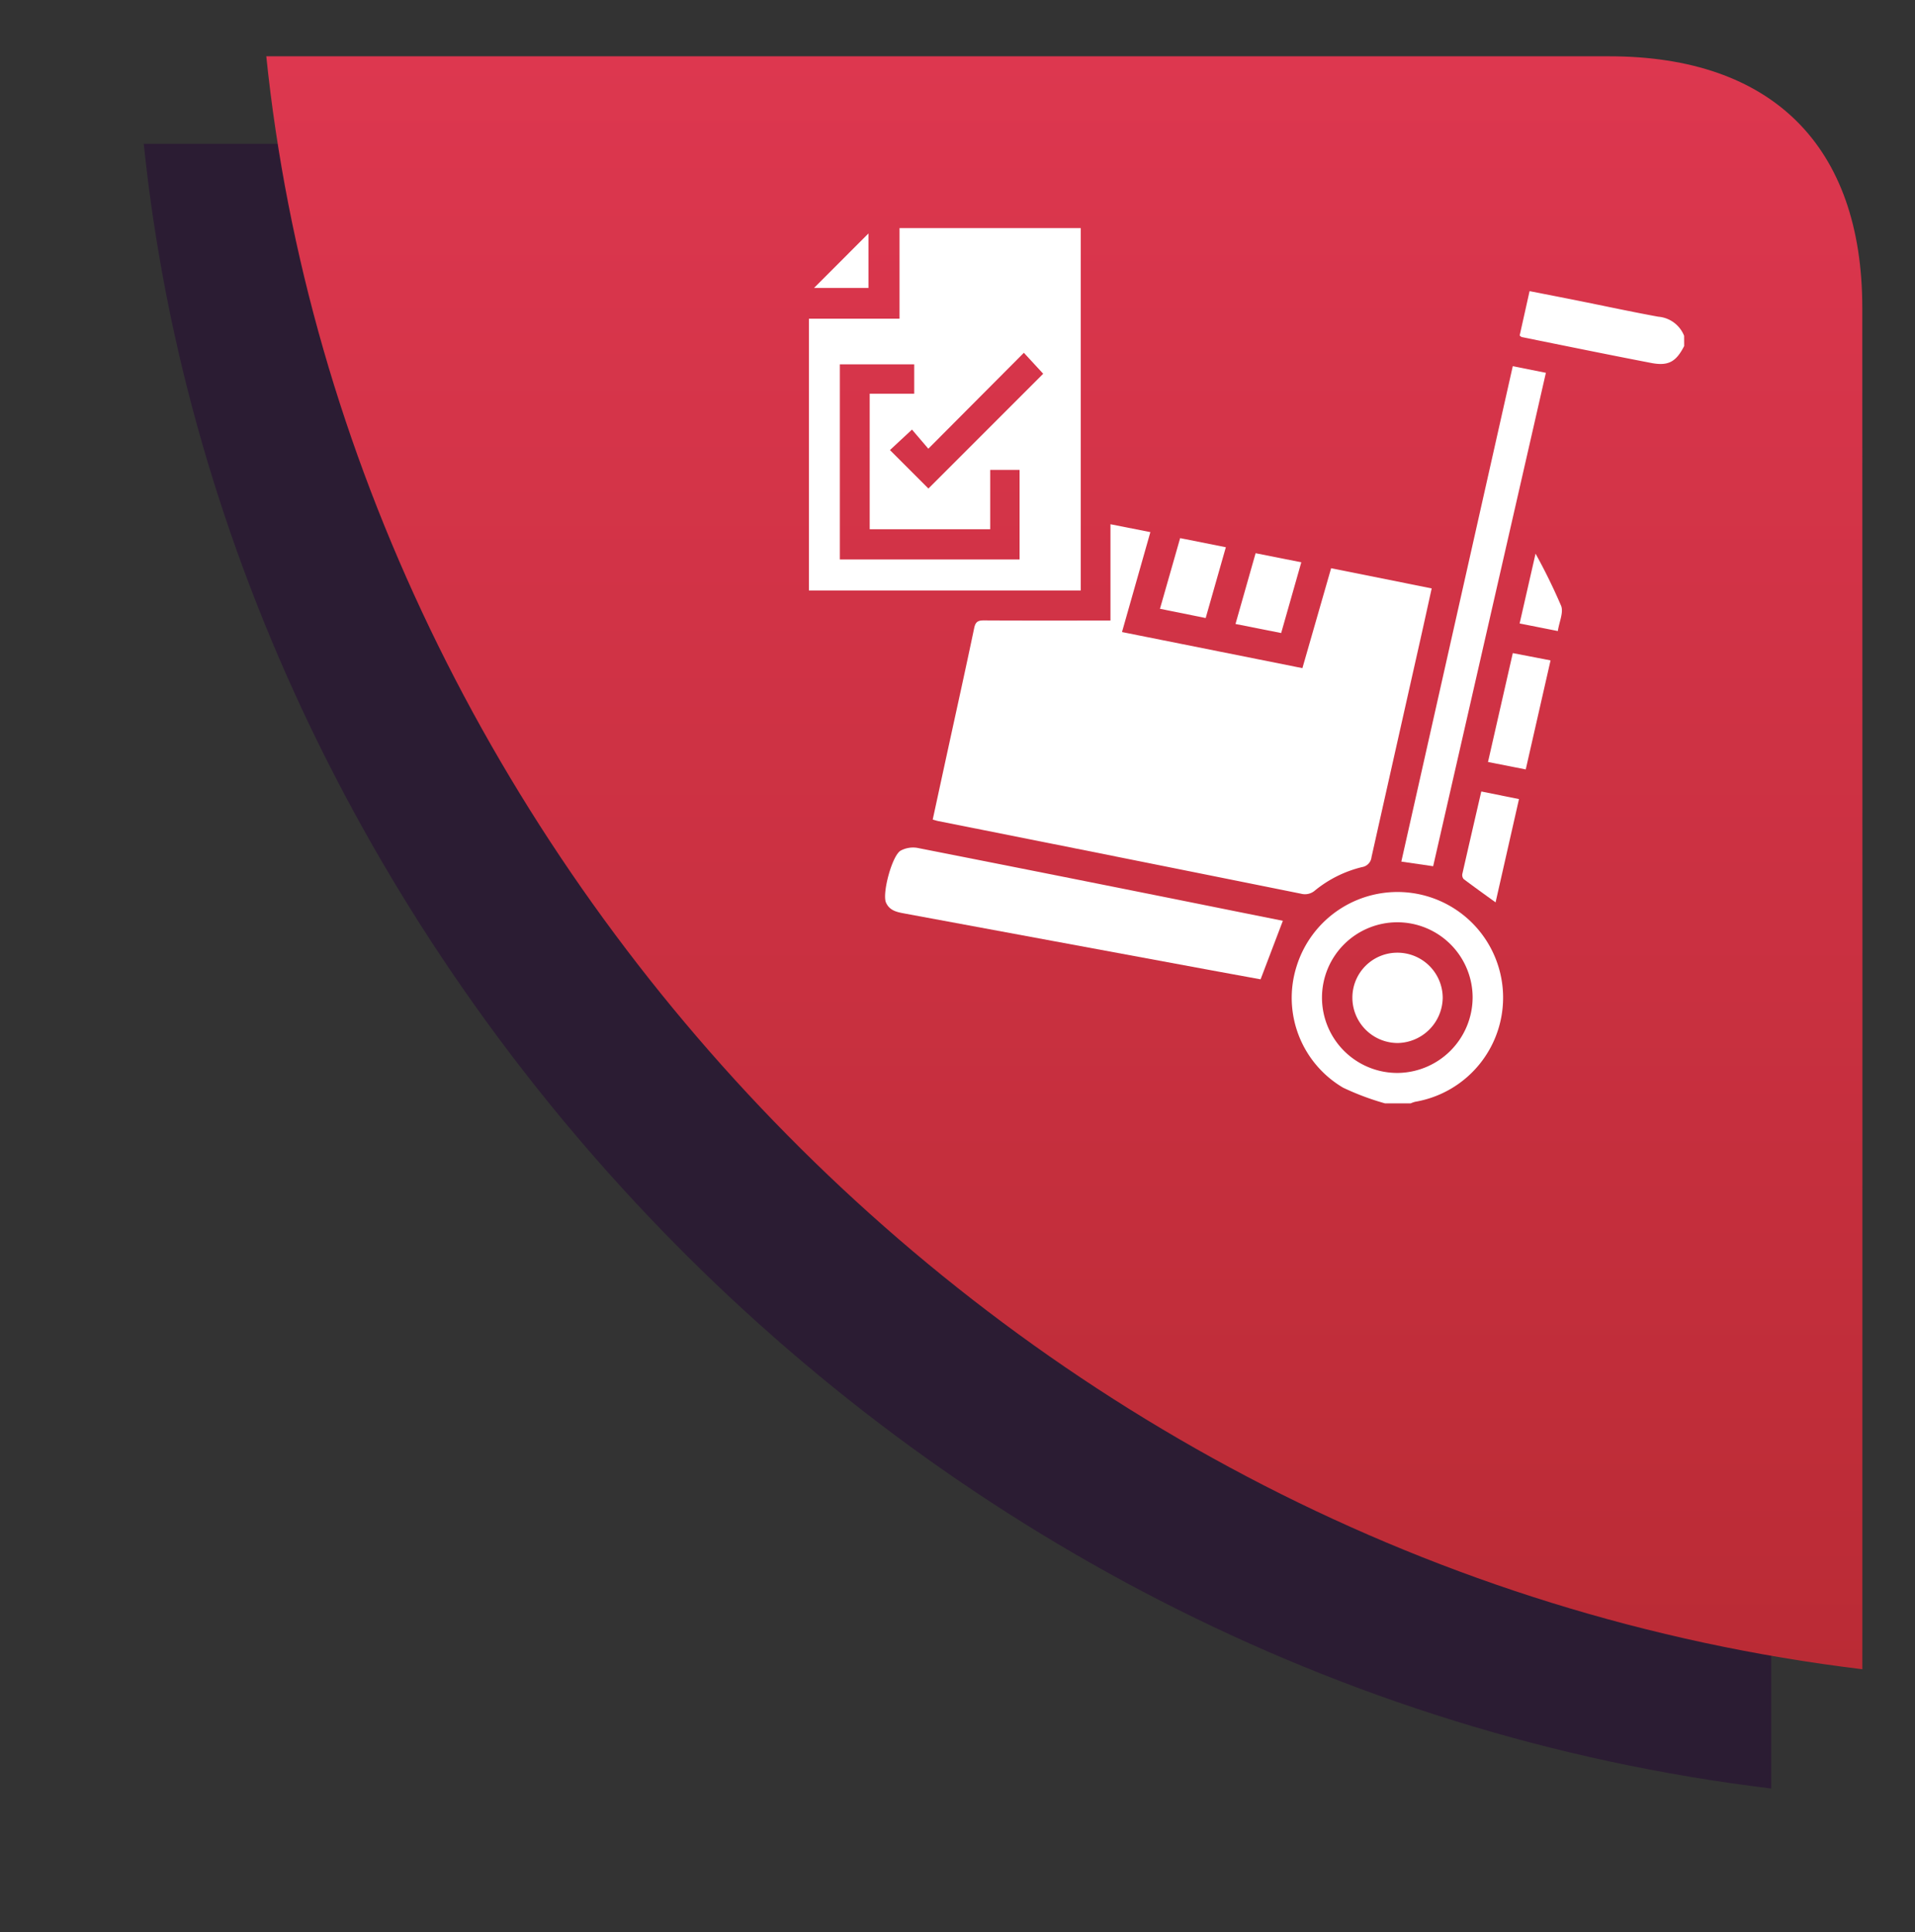 <svg xmlns="http://www.w3.org/2000/svg" xmlns:xlink="http://www.w3.org/1999/xlink" width="218.799" height="220.755" viewBox="0 0 218.799 220.755"><rect x="0" y="0" width="218.799" height="220.755" fill="#333333" stroke="none"/><defs><linearGradient id="linear-gradient" x1="0.5" x2="0.5" y2="1" gradientUnits="objectBoundingBox"><stop offset="0" stop-color="#ba2b35"></stop><stop offset="1" stop-color="#dd374f"></stop></linearGradient></defs><g id="Group_65754" data-name="Group 65754" transform="translate(-1529.576 -7418.576)"><path id="Path_202761" data-name="Path 202761" d="M-1857.595,1475.683c99.693,12.061,176.379,95.4,185.947,187.9h-5.605q-75.427,0-150.852-.005c-18.975-.005-29.477-10.43-29.483-29.3q-.03-76.73-.007-153.461Z" transform="translate(-125.647 9098.59) rotate(-180)" fill="#203" opacity="0.45"></path><path id="Path_202760" data-name="Path 202760" d="M-1857.595,1475.683c97.769,11.828,172.975,93.56,182.359,184.278h-5.5q-73.971,0-147.94-.005c-18.609-.005-28.908-10.229-28.914-28.736q-.029-75.25-.007-150.5Z" transform="translate(-115.236 9084.964) rotate(-180)" fill="url(#linear-gradient)"></path><g id="Group_66769" data-name="Group 66769" transform="translate(69 7494.633)"><path id="Path_205601" data-name="Path 205601" d="M1584.055-50V-8.594H1553V-39.648h10.352V-50Zm-27.523,15.569v22.294h20.537V-22.375h-3.358v6.783h-13.767V-31.075h5.086v-3.356Zm10.121,14.188,13.114-13.114-2.209-2.395-10.916,10.959-1.867-2.186-2.518,2.342Z" fill="#fff"></path><path id="Path_205602" data-name="Path 205602" d="M1846.143,362.542a30.055,30.055,0,0,1-4.788-1.794,11.91,11.91,0,0,1-5.326-13.829,12.069,12.069,0,1,1,13.577,15.438,3.325,3.325,0,0,0-.534.185Zm10.011-12.047a8.606,8.606,0,1,0-8.568,8.57A8.656,8.656,0,0,0,1856.153,350.494Z" transform="translate(-227.322 -312.542)" fill="#fff"></path><path id="Path_205603" data-name="Path 205603" d="M1987.584-6.845c-.917,1.794-1.8,2.31-3.756,1.934-4.939-.949-9.865-1.964-14.8-2.957-.056-.012-.1-.072-.24-.172l1.135-5.078c1.849.363,3.649.711,5.448,1.072,3.086.619,6.164,1.284,9.259,1.85a3.476,3.476,0,0,1,2.948,2.18Z" transform="translate(-334.584 -29.678)" fill="#fff"></path><path id="Path_205604" data-name="Path 205604" d="M1625.414,156.977c.569-2.624,1.118-5.159,1.669-7.693,1.029-4.73,2.079-9.456,3.07-14.194.148-.706.434-.871,1.1-.867,4.393.025,8.785.013,13.178.013h1.291v-11l4.56.9-3.242,11.416,20.613,4.123,3.281-11.414,11.491,2.306c-.448,2.02-.868,3.947-1.3,5.872q-2.793,12.409-5.575,24.819a1.284,1.284,0,0,1-1.083,1.146,13.571,13.571,0,0,0-5.369,2.665,1.735,1.735,0,0,1-1.594.379q-20.688-4.17-41.388-8.285C1625.925,157.128,1625.742,157.066,1625.414,156.977Z" transform="translate(-58.27 -139.4)" fill="#fff"></path><path id="Path_205605" data-name="Path 205605" d="M1642.993,320.69l-2.544,6.686c-1.975-.362-4.141-.755-6.306-1.156q-17.162-3.177-34.325-6.355c-.875-.162-1.75-.312-2.169-1.257-.462-1.043.7-5.416,1.691-5.943a3.017,3.017,0,0,1,1.849-.314q18.128,3.57,36.239,7.222Z" transform="translate(-35.844 -291.548)" fill="#fff"></path><path id="Path_205606" data-name="Path 205606" d="M1912.28,30.777l3.783.758-12.88,56.371-3.637-.529Z" transform="translate(-278.861 -65)" fill="#fff"></path><path id="Path_205607" data-name="Path 205607" d="M1957.393,199.454l-2.835,12.457-4.312-.851,2.833-12.439Z" transform="translate(-319.658 -200.063)" fill="#fff"></path><path id="Path_205608" data-name="Path 205608" d="M1937.359,279.554l4.308.87-2.676,11.8c-1.264-.915-2.47-1.774-3.65-2.667a.708.708,0,0,1-.143-.6C1935.9,285.866,1936.615,282.775,1937.359,279.554Z" transform="translate(-307.538 -265.188)" fill="#fff"></path><path id="Path_205609" data-name="Path 205609" d="M1804.827,140.19l5.22,1.037-2.3,8.082-5.217-1.035Z" transform="translate(-200.791 -153.044)" fill="#fff"></path><path id="Path_205610" data-name="Path 205610" d="M1763.577,140.492l-5.224-1.055,2.306-8.073,5.222,1.039Z" transform="translate(-165.245 -145.941)" fill="#fff"></path><path id="Path_205611" data-name="Path 205611" d="M1973.114,149.28l-4.365-.865,1.82-7.977a66.109,66.109,0,0,1,2.925,5.971C1973.78,147.164,1973.279,148.217,1973.114,149.28Z" transform="translate(-334.548 -153.243)" fill="#fff"></path><path id="Path_205612" data-name="Path 205612" d="M1562.2-40.634h-6.216l6.216-6.224Z" transform="translate(-2.398 -2.528)" fill="#fff"></path><path id="Path_205613" data-name="Path 205613" d="M1876.09,373.858a5.172,5.172,0,0,1,5.147,5.147,5.24,5.24,0,0,1-5.149,5.173,5.187,5.187,0,0,1-5.172-5.224A5.135,5.135,0,0,1,1876.09,373.858Z" transform="translate(-255.823 -341.073)" fill="#fff"></path></g></g></svg>